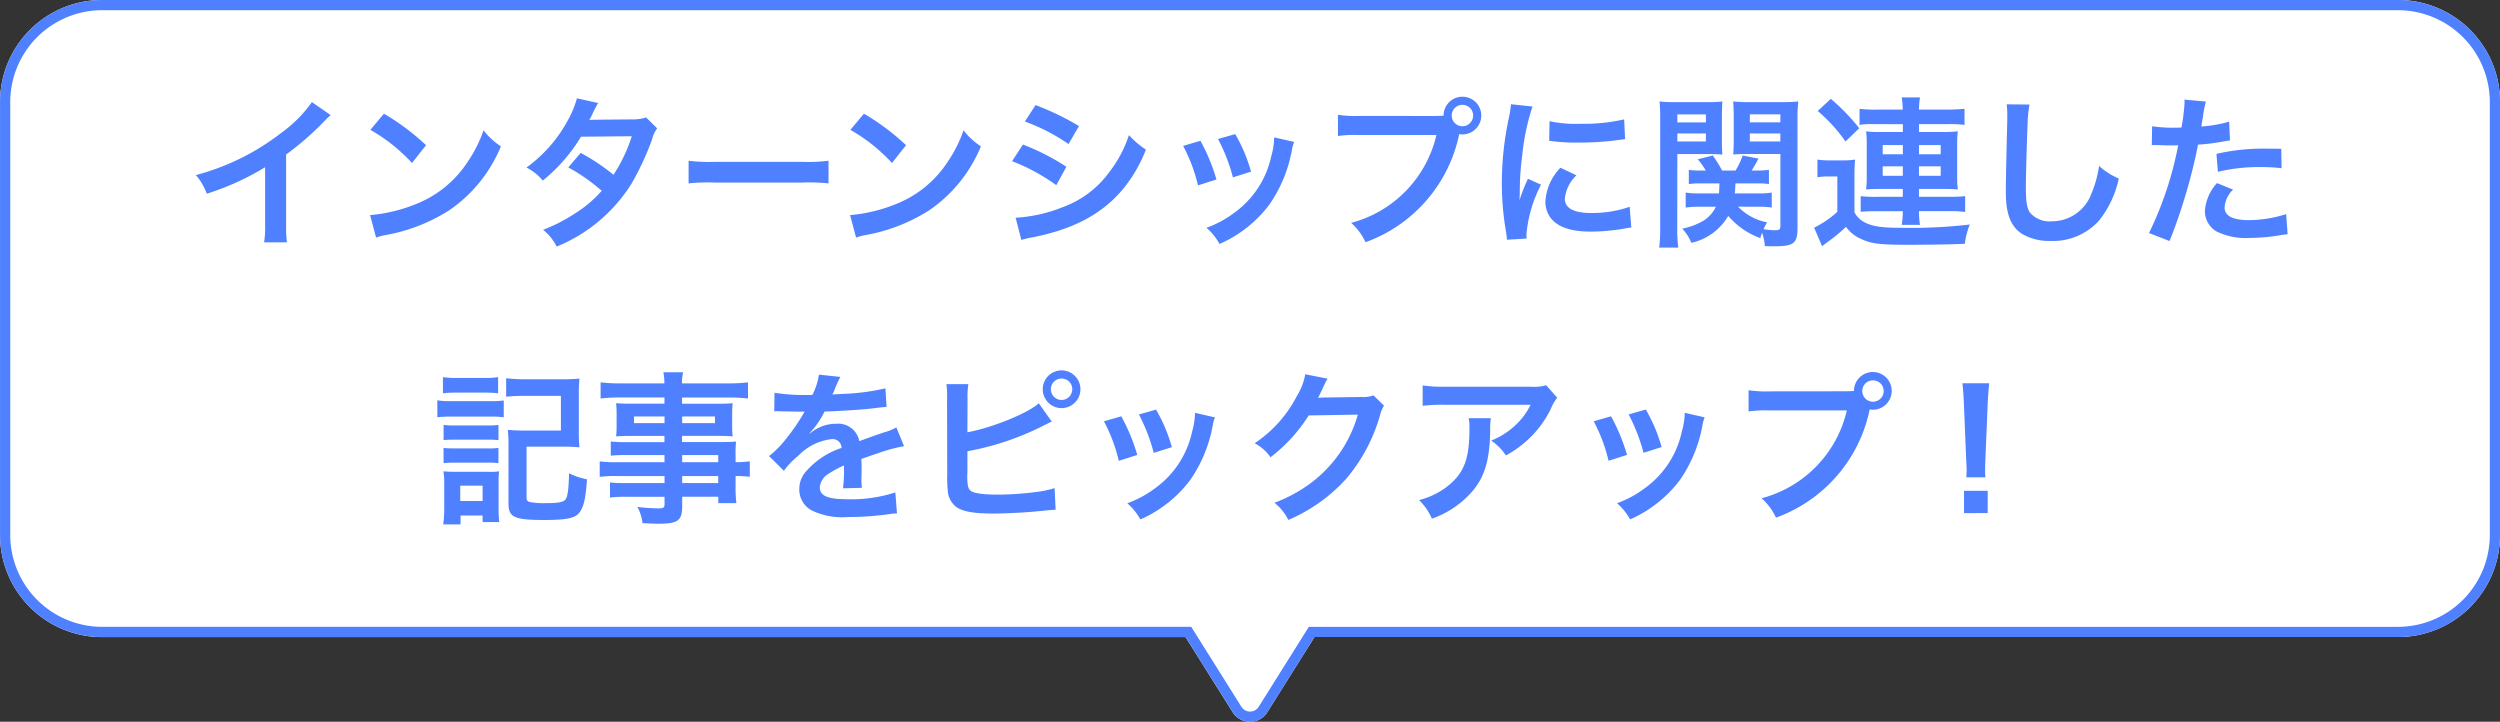 <svg xmlns="http://www.w3.org/2000/svg" width="245.001" height="70.732" viewBox="0 0 245.001 70.732">
  <rect x="0" y="0" width="245.001" height="70.732" fill="#333333" stroke="none"/>
  <g id="グループ_13358" data-name="グループ 13358" transform="translate(-2737.132 -1089)">
    <g id="グループ_13354" data-name="グループ 13354" transform="translate(1518.436 -4615.002)">
      <path id="合体_17" data-name="合体 17" d="M-8545.5,9282.8l-4.62-7.365H-8656.3a10,10,0,0,1-10-10V9223a10,10,0,0,1,10-10h225a10,10,0,0,1,10,10v42.429a10,10,0,0,1-10,10h-106.185l-4.62,7.365a1.986,1.986,0,0,1-1.7.938A1.985,1.985,0,0,1-8545.5,9282.8Z" transform="translate(9885 -3508.998)" fill="#fff"/>
      <path id="合体_17_-_アウトライン" data-name="合体 17 - アウトライン" d="M-8543.8,9282.733a.985.985,0,0,0,.849-.469l4.914-7.834H-8431.3a9.012,9.012,0,0,0,9-9V9223a9.011,9.011,0,0,0-9-9h-225a9.01,9.01,0,0,0-9,9v42.429a9.011,9.011,0,0,0,9,9h106.738l4.914,7.833a.989.989,0,0,0,.848.47m0,1a1.985,1.985,0,0,1-1.694-.937l-4.62-7.365H-8656.3a10,10,0,0,1-10-10V9223a10,10,0,0,1,10-10h225a10,10,0,0,1,10,10v42.429a10,10,0,0,1-10,10h-106.185l-4.62,7.365A1.986,1.986,0,0,1-8543.8,9283.733Z" transform="translate(9885 -3508.998)" fill="#4f80ff"/>
      <path id="パス_42054" data-name="パス 42054" d="M-91.3-12.992A12.8,12.8,0,0,1-94.272-10a23.367,23.367,0,0,1-8.4,4.16A6.018,6.018,0,0,1-101.6-4.016a25.923,25.923,0,0,0,5.712-2.592V-.976a9,9,0,0,1-.1,1.728h2.24a12.1,12.1,0,0,1-.08-1.776V-7.856a28.293,28.293,0,0,0,3.776-3.3,6.59,6.59,0,0,1,.592-.56Zm5.728,2.72a16.8,16.8,0,0,1,4.08,3.248l1.376-1.744a22.66,22.66,0,0,0-4.128-3.088Zm.56,10.56A5.664,5.664,0,0,1-83.952.016a17.282,17.282,0,0,0,6.1-2.4,14.042,14.042,0,0,0,5.072-6.272,6.9,6.9,0,0,1-1.7-1.568,13.36,13.36,0,0,1-1.632,3.2A10.69,10.69,0,0,1-80.864-3.1,15.246,15.246,0,0,1-85.6-1.92Zm26.464-11.776a4.2,4.2,0,0,1-1.408.192c-3.9.032-3.9.032-4.16.064A7.972,7.972,0,0,0-63.728-12a8.431,8.431,0,0,1,.48-.9l-2.08-.464a9.754,9.754,0,0,1-.928,2.224,13.755,13.755,0,0,1-4.016,4.56,5.079,5.079,0,0,1,1.6,1.28,16.553,16.553,0,0,0,3.744-4.3l4.976-.048a15.287,15.287,0,0,1-1.792,3.776A20.826,20.826,0,0,0-64.96-8.016l-1.216,1.424A18.113,18.113,0,0,1-62.9-4.3,11.615,11.615,0,0,1-65.52-2.08a16.125,16.125,0,0,1-3.12,1.6,5.078,5.078,0,0,1,1.328,1.648,15.623,15.623,0,0,0,7.3-6.112,26.836,26.836,0,0,0,2.048-4.4,2.866,2.866,0,0,1,.5-1.072Zm4.16,6.464a17.565,17.565,0,0,1,2.608-.08h8.5a17.565,17.565,0,0,1,2.608.08V-7.248a15.713,15.713,0,0,1-2.592.112h-8.528a15.713,15.713,0,0,1-2.592-.112Zm15.856-5.248a16.8,16.8,0,0,1,4.08,3.248l1.376-1.744A22.661,22.661,0,0,0-37.2-11.856Zm.56,10.56A5.664,5.664,0,0,1-36.912.016a17.282,17.282,0,0,0,6.1-2.4,14.042,14.042,0,0,0,5.072-6.272,6.9,6.9,0,0,1-1.7-1.568,13.36,13.36,0,0,1-1.632,3.2A10.69,10.69,0,0,1-33.824-3.1,15.246,15.246,0,0,1-38.56-1.92Zm16.544-11.376A18.785,18.785,0,0,1-17.152-8.88l1.024-1.76A25.657,25.657,0,0,0-20.384-12.7ZM-22.688-7.2a18.714,18.714,0,0,1,4.336,2.352l.992-1.808a22.619,22.619,0,0,0-4.256-2.176Zm.912,7.712a10.334,10.334,0,0,1,1.12-.256C-16.72-.528-14-1.952-11.968-4.288a13.967,13.967,0,0,0,2.4-4.048A8.261,8.261,0,0,1-11.232-9.76a11.837,11.837,0,0,1-1.856,3.536A9.781,9.781,0,0,1-17.712-2.7a14.644,14.644,0,0,1-4.624,1.04ZM-5.92-8.7A16.007,16.007,0,0,1-4.464-4.832l1.808-.576A18.456,18.456,0,0,0-4.224-9.2ZM-2.5-9.376A17.594,17.594,0,0,1-1.04-5.616l1.776-.56A15.718,15.718,0,0,0-.816-9.856Zm5.5-.16A7.1,7.1,0,0,1,2.72-7.7,9.2,9.2,0,0,1-.912-2.144,10.379,10.379,0,0,1-3.632-.672,5.812,5.812,0,0,1-2.352.912a12.281,12.281,0,0,0,4.88-3.856A13.658,13.658,0,0,0,4.736-8.272a3.367,3.367,0,0,1,.224-.816Zm8.3-2.1a10.963,10.963,0,0,1-2.048-.112v2.08a11.527,11.527,0,0,1,2.016-.1H18.9a11.6,11.6,0,0,1-8.352,8.608,5.888,5.888,0,0,1,1.408,1.9A14.35,14.35,0,0,0,21.136-9.856a2.186,2.186,0,0,0,.3.032A1.857,1.857,0,0,0,23.3-11.68a1.854,1.854,0,0,0-1.856-1.84,1.844,1.844,0,0,0-1.84,1.856c-.272.016-.464.032-.944.032ZM21.44-12.72A1.042,1.042,0,0,1,22.5-11.68a1.055,1.055,0,0,1-1.056,1.056A1.052,1.052,0,0,1,20.4-11.68,1.038,1.038,0,0,1,21.44-12.72Zm6.3,13.1c-.016-.208-.016-.336-.016-.432A13.135,13.135,0,0,1,29.152-4.9l-1.28-.576A16.318,16.318,0,0,0,27.04-3.36c.016-.4.032-.528.032-.88a26.715,26.715,0,0,1,.24-3.536A22.059,22.059,0,0,1,28.32-12.56l-2.112-.224a10.469,10.469,0,0,1-.24,1.488,30.717,30.717,0,0,0-.656,6.256,27.908,27.908,0,0,0,.416,4.784c.048.368.064.464.08.752ZM29.952-9.2a18.994,18.994,0,0,0,2.88.176,28.659,28.659,0,0,0,3.424-.192c.768-.1,1.008-.128,1.136-.144L37.3-11.3a17.644,17.644,0,0,1-4.352.432,11.536,11.536,0,0,1-2.96-.256Zm1.1,2.64a5.227,5.227,0,0,0-1.472,3.3,2.68,2.68,0,0,0,.48,1.568c.7.944,1.984,1.392,3.968,1.392a19.731,19.731,0,0,0,3.312-.3A5.347,5.347,0,0,1,38-.7l-.16-2.032a11.244,11.244,0,0,1-3.808.608c-1.664,0-2.544-.48-2.544-1.392a3.619,3.619,0,0,1,1.136-2.3ZM50.464-2.736a7.351,7.351,0,0,1,1.3.08V-4.128a6.734,6.734,0,0,1-1.28.08H48.144c.032-.336.048-.624.064-.976h2.144a7.117,7.117,0,0,1,1.136.064V-6.352a7.472,7.472,0,0,1-1.152.064h-.544a12.744,12.744,0,0,0,.672-1.168l-1.552-.3a7.055,7.055,0,0,1-.7,1.472H46.9a12.753,12.753,0,0,0-.912-1.472l-1.472.368a7.7,7.7,0,0,1,.784,1.1h-.544a7.023,7.023,0,0,1-1.12-.064V-4.96a7.472,7.472,0,0,1,1.152-.064H46.64c-.016.48-.016.624-.048.976H44.608a6.837,6.837,0,0,1-1.28-.08v1.472a8.943,8.943,0,0,1,1.392-.08h1.568A3.259,3.259,0,0,1,45.056-1.36a6.65,6.65,0,0,1-2.064.768A4.735,4.735,0,0,1,43.888.8,5.585,5.585,0,0,0,47.5-1.84,7.462,7.462,0,0,0,50.64.336c.08-.24.1-.32.176-.528a4.993,4.993,0,0,1,.272,1.312c.416.016.608.016.928.016,1.9,0,2.272-.288,2.272-1.792V-11.28a14.438,14.438,0,0,1,.08-1.776,14.532,14.532,0,0,1-1.648.064h-3.1a13.864,13.864,0,0,1-1.632-.064c.032.464.048.88.048,1.488V-9.3c0,.7-.016,1.04-.048,1.44.416-.032.912-.048,1.472-.048h3.152v7.04c0,.352-.1.432-.5.432a7.138,7.138,0,0,1-1.152-.1,5.466,5.466,0,0,1,.352-.672,5.315,5.315,0,0,1-2.848-1.536Zm-.848-9.056h2.992v.784H49.616Zm0,1.872h2.992v.784H49.616ZM42.512-7.9H45.44c.592,0,1.056.016,1.488.048-.032-.352-.048-.72-.048-1.44v-2.272c0-.624.016-1.04.048-1.488a13.519,13.519,0,0,1-1.632.064H42.4a14.216,14.216,0,0,1-1.632-.064,17.738,17.738,0,0,1,.064,1.792V-.72a14.3,14.3,0,0,1-.1,1.984h1.872a13.814,13.814,0,0,1-.1-1.936Zm0-3.888h2.8v.784h-2.8Zm0,1.872h2.8v.784h-2.8Zm22.1-.912v.768H62.32a10.407,10.407,0,0,1-1.312-.064,8.526,8.526,0,0,1,.064,1.136V-5.6a8.556,8.556,0,0,1-.064,1.168c.4-.032.848-.048,1.328-.048h2.272v.768H62.064a11.359,11.359,0,0,1-1.584-.064V-2.24A14.545,14.545,0,0,1,62.064-2.3h2.544A7.972,7.972,0,0,1,64.5-.96h1.792a8.7,8.7,0,0,1-.1-1.344H69.12a9.985,9.985,0,0,1,1.6.08V-3.776a12.586,12.586,0,0,1-1.6.064H66.192V-4.48h2.48c.528,0,.88.016,1.328.048A8.116,8.116,0,0,1,69.936-5.6V-8.9A9.1,9.1,0,0,1,70-10.128a11.015,11.015,0,0,1-1.328.064h-2.48v-.768H69.04a9.846,9.846,0,0,1,1.616.08v-1.584a17.867,17.867,0,0,1-1.824.08h-2.64a8.283,8.283,0,0,1,.1-1.2H64.5a8.48,8.48,0,0,1,.1,1.2H62.176a13.173,13.173,0,0,1-1.808-.08v1.584a6.119,6.119,0,0,1,1.312-.08Zm0,2.048v.9H62.64v-.9Zm1.584,0H68.32v.9H66.192ZM64.608-6.7v.928H62.64V-6.7Zm1.584,0H68.32v.928H66.192Zm-9.92-5.424a16.139,16.139,0,0,1,2.72,2.992l1.344-1.3a20.016,20.016,0,0,0-2.784-2.88Zm-.032,6.5a5.937,5.937,0,0,1,1.072-.08h.88V-2.24A9.562,9.562,0,0,1,55.92-.688L56.7,1.136c.144-.128.288-.224.464-.368A15.524,15.524,0,0,0,59.04-.768,3.488,3.488,0,0,0,60.448.384c1.008.5,1.9.608,4.672.608,1.9,0,4.224-.032,5.568-.1a7.611,7.611,0,0,1,.48-1.888,49.408,49.408,0,0,1-6.848.32c-2,0-2.928-.176-3.712-.688a2.247,2.247,0,0,1-.736-.832V-5.616a16.121,16.121,0,0,1,.064-1.744,7.276,7.276,0,0,1-1.216.08h-1.2a7.156,7.156,0,0,1-1.28-.08Zm18.544-7.152a7.958,7.958,0,0,1,.064,1.088c0,.224,0,.56-.016,1.04-.1,4.016-.128,5.616-.128,6.448,0,2.144.464,3.376,1.568,4.112a5.216,5.216,0,0,0,2.8.7,6.056,6.056,0,0,0,4.8-2.032,9.856,9.856,0,0,0,1.9-4.08A6.91,6.91,0,0,1,83.84-6.736,10.726,10.726,0,0,1,83.1-4.048a4.117,4.117,0,0,1-3.872,2.736,2.533,2.533,0,0,1-2.144-.832c-.32-.48-.416-1.056-.416-2.576,0-1.136.1-4.384.16-5.872a14.626,14.626,0,0,1,.192-2.16ZM89.008-8.768a2.389,2.389,0,0,1,.3-.016c.128,0,.352,0,.64.016.272.016.432.016.512.016h.928a1.355,1.355,0,0,0,.208-.016A34.184,34.184,0,0,1,88.736-.16l2.016.784a54.247,54.247,0,0,0,1.792-5.3c.416-1.456.816-3.152.992-4.144a21.812,21.812,0,0,0,2.624-.336c.384-.064.384-.064.512-.08l-.08-1.84a13.279,13.279,0,0,1-2.736.48c.064-.368.08-.464.16-.912a9.092,9.092,0,0,1,.3-1.536l-2.112-.192a2.171,2.171,0,0,1,.016.288,19.421,19.421,0,0,1-.3,2.448c-.368.016-.544.016-.736.016a12.73,12.73,0,0,1-2.144-.144Zm12.688.352c-1.008-.016-1.152-.016-1.584-.016a20.533,20.533,0,0,0-4.768.512l.144,1.76a17.268,17.268,0,0,1,4.224-.464,16.657,16.657,0,0,1,2.016.112Zm-6.3,3.36a4.512,4.512,0,0,0-1.184,2.768A2.312,2.312,0,0,0,95.344-.32,6.5,6.5,0,0,0,98.56.32a18.619,18.619,0,0,0,2.976-.256c.368-.064.5-.08.784-.112l-.144-1.968a12.245,12.245,0,0,1-3.632.592c-1.6,0-2.4-.416-2.4-1.232a2.655,2.655,0,0,1,.832-1.76Zm-173.856,20.6a10.355,10.355,0,0,1,1.328-.064h2.752a10.68,10.68,0,0,1,1.328.064V13.96a7.636,7.636,0,0,1-1.328.08h-2.752a7.636,7.636,0,0,1-1.328-.08Zm-.544,2.352a9.563,9.563,0,0,1,1.28-.064h4.016A7.355,7.355,0,0,1-72.5,17.9V16.248a8.417,8.417,0,0,1-1.28.064h-3.952a7.048,7.048,0,0,1-1.28-.08Zm.608,2.24a9,9,0,0,1,1.056-.048h3.3a9.157,9.157,0,0,1,1.024.048V18.648a7.87,7.87,0,0,1-1.024.048h-3.3a8.81,8.81,0,0,1-1.056-.048Zm0,2.256a8.88,8.88,0,0,1,1.04-.048h3.28a6.672,6.672,0,0,1,1.056.048V20.9a7.87,7.87,0,0,1-1.024.048h-3.3A8.81,8.81,0,0,1-78.4,20.9Zm1.664,6v-.864h2.16v.64h1.632a11.228,11.228,0,0,1-.064-1.136V24.344a7.475,7.475,0,0,1,.048-1.152,5.68,5.68,0,0,1-1.072.048h-3.136c-.608,0-.848-.016-1.248-.048a7.52,7.52,0,0,1,.08,1.264v2.368a12.138,12.138,0,0,1-.1,1.568Zm-.032-3.792h2.192v1.5h-2.192Zm6.5-3.824h3.584a15.057,15.057,0,0,1,1.6.064,14.735,14.735,0,0,1-.064-1.584V15.72a15.385,15.385,0,0,1,.064-1.616,15.325,15.325,0,0,1-1.632.064h-3.872a12.877,12.877,0,0,1-1.68-.1V15.88a15.614,15.614,0,0,1,1.664-.08h3.7v3.392h-3.6a15.057,15.057,0,0,1-1.6-.064,13.682,13.682,0,0,1,.064,1.568v5.648c0,1.36.576,1.616,3.5,1.616,2.192,0,3.04-.176,3.456-.736.432-.576.608-1.392.736-3.248a7.126,7.126,0,0,1-1.76-.592c-.032,1.648-.144,2.368-.384,2.608s-.736.32-2,.32a7.554,7.554,0,0,1-1.408-.1c-.288-.064-.368-.16-.368-.48Zm13.52,1.52h-4.624a10.976,10.976,0,0,1-1.728-.08v1.52a11.459,11.459,0,0,1,1.76-.08h4.592v.688h-3.824a11.621,11.621,0,0,1-1.52-.064v1.488a10.906,10.906,0,0,1,1.584-.08h3.76v.768c0,.288-.128.368-.624.368a18.145,18.145,0,0,1-2.032-.144,4.554,4.554,0,0,1,.5,1.584c.512.032,1.152.064,1.536.064,1.952,0,2.352-.3,2.352-1.744v-.9h3.536v.624H-49.7a12.03,12.03,0,0,1-.08-1.728v-.928a9.506,9.506,0,0,1,1.392.08v-1.52a9.04,9.04,0,0,1-1.392.08v-.56a10.828,10.828,0,0,1,.048-1.456c-.448.032-.768.048-1.712.048h-3.584V19.72h3.68c.512,0,.928.016,1.28.048a10.111,10.111,0,0,1-.048-1.072V17.64a10.892,10.892,0,0,1,.048-1.12c-.384.032-.736.048-1.344.048h-3.616V15.96h4.592a15.429,15.429,0,0,1,1.872.1V14.472a15.008,15.008,0,0,1-1.968.1h-4.5a4.52,4.52,0,0,1,.112-1.088h-1.936a5.912,5.912,0,0,1,.1,1.088H-61.04a14.841,14.841,0,0,1-1.968-.1v1.584a15.429,15.429,0,0,1,1.872-.1h4.384v.608h-3.376c-.608,0-.944-.016-1.36-.048.032.384.048.672.048,1.12V18.7c0,.4-.016.736-.048,1.072.368-.032.768-.048,1.344-.048h3.392v.608h-3.76a11.975,11.975,0,0,1-1.5-.064v1.392a13.289,13.289,0,0,1,1.472-.064h3.792Zm1.728,0v-.7h3.536v.7Zm0,1.36h3.536v.688h-3.536Zm-1.728-5.84v.656h-2.992v-.656Zm1.728,0h3.216v.656h-3.216Zm9.024-.5a1.768,1.768,0,0,1,.256-.016c.144,0,.144,0,.448.016.352,0,1.76.032,2.016.032,0,0,.208-.016.272-.016a.783.783,0,0,0-.128.208,21.191,21.191,0,0,1-1.92,2.736A9.8,9.8,0,0,1-46.5,21.7l1.456,1.44a7.194,7.194,0,0,1,1.392-1.456,5.409,5.409,0,0,1,3.28-1.648.878.878,0,0,1,.976.864,7.827,7.827,0,0,0-3.44,2.256,2.55,2.55,0,0,0-.7,1.776A2.32,2.32,0,0,0-42.368,27a6.872,6.872,0,0,0,3.568.672,29.02,29.02,0,0,0,4.1-.288,4.714,4.714,0,0,1,.736-.064l-.16-2.064a13.9,13.9,0,0,1-4.7.672c-1.936,0-2.7-.336-2.7-1.168a1.684,1.684,0,0,1,.832-1.312,9.724,9.724,0,0,1,1.536-.832V23a12.667,12.667,0,0,1-.1,1.856l1.856-.048a6.569,6.569,0,0,1-.048-.848c0-.112,0-.256.016-.528v-.64c0-.224,0-.224-.016-.64v-.176q2.064-.72,2.4-.816a14.123,14.123,0,0,1,1.776-.432l-.752-1.84a5,5,0,0,1-1.184.48q-.6.192-2.448.864a2.105,2.105,0,0,0-2.288-1.7,3.868,3.868,0,0,0-2.256.72c-.208.16-.208.16-.32.24l-.016-.032a8.28,8.28,0,0,0,1.472-2.128c1.616-.048,3.648-.176,4.816-.32.816-.1.816-.1,1.264-.128l-.112-1.824a21.615,21.615,0,0,1-4.192.544c-.88.048-.88.048-1.008.064.032-.064.064-.112.144-.288a12.226,12.226,0,0,1,.64-1.44l-2.1-.224a6.337,6.337,0,0,1-.64,1.984,19.335,19.335,0,0,1-3.712-.208Zm18.944-1.184a8.122,8.122,0,0,1,.08-1.488H-29.12a8.451,8.451,0,0,1,.064,1.472l.016,7.424a12.056,12.056,0,0,0,.048,1.472,2.212,2.212,0,0,0,.784,1.632c.624.48,1.728.688,3.744.688.976,0,2.992-.1,3.936-.192,1.7-.16,1.776-.176,2.112-.176l-.1-2.128a9.453,9.453,0,0,1-1.824.384,30.174,30.174,0,0,1-3.712.256c-1.552,0-2.464-.144-2.736-.416-.224-.224-.288-.576-.288-1.472a1.558,1.558,0,0,1,.016-.256V21.224a27.1,27.1,0,0,0,7.52-2.544l.416-.208a2.34,2.34,0,0,1,.336-.144l-1.28-1.808c-1.04.976-4.576,2.4-6.992,2.848ZM-17.84,13.3a1.851,1.851,0,0,0-1.84,1.84A1.854,1.854,0,0,0-17.84,17a1.857,1.857,0,0,0,1.856-1.856A1.854,1.854,0,0,0-17.84,13.3Zm0,.8a1.042,1.042,0,0,1,1.056,1.04A1.055,1.055,0,0,1-17.84,16.2a1.052,1.052,0,0,1-1.04-1.056A1.038,1.038,0,0,1-17.84,14.1Zm4.16,4.192a16.007,16.007,0,0,1,1.456,3.872l1.808-.576A18.456,18.456,0,0,0-11.984,17.8Zm3.424-.672A17.594,17.594,0,0,1-8.8,21.384l1.776-.56a15.718,15.718,0,0,0-1.552-3.68Zm5.5-.16A7.1,7.1,0,0,1-5.04,19.3a9.2,9.2,0,0,1-3.632,5.552,10.379,10.379,0,0,1-2.72,1.472,5.812,5.812,0,0,1,1.28,1.584,12.281,12.281,0,0,0,4.88-3.856,13.658,13.658,0,0,0,2.208-5.328,3.367,3.367,0,0,1,.224-.816Zm17.488-1.712a2.834,2.834,0,0,1-1.168.16l-3.5.048c-.3,0-.56.016-.768.032a3.773,3.773,0,0,0,.256-.512l.208-.416a3.229,3.229,0,0,1,.208-.448,3.272,3.272,0,0,1,.272-.5l-2.192-.432A5.971,5.971,0,0,1,5.232,15.8a12.308,12.308,0,0,1-4.144,4.64A4.251,4.251,0,0,1,2.64,21.816a15.661,15.661,0,0,0,3.744-4.1l4.816-.08a12.67,12.67,0,0,1-4.672,6.752,14.409,14.409,0,0,1-3.5,1.888,4.93,4.93,0,0,1,1.36,1.68,16.164,16.164,0,0,0,5.7-4.064,16.6,16.6,0,0,0,3.28-6.176,3.01,3.01,0,0,1,.4-.96Zm16.928-.992a4.4,4.4,0,0,1-1.552.144H19.76a12.756,12.756,0,0,1-2.208-.128v2a15.379,15.379,0,0,1,2.176-.1h8.4a6.635,6.635,0,0,1-1.52,2.032,7.42,7.42,0,0,1-2.336,1.472,5.408,5.408,0,0,1,1.44,1.456,10.008,10.008,0,0,0,1.92-1.328A10.154,10.154,0,0,0,30.1,17.1a4.447,4.447,0,0,1,.64-1.12Zm-7.6,3.232a4.052,4.052,0,0,1,.08.96c0,3.024-.512,4.4-2.144,5.7a7.377,7.377,0,0,1-2.8,1.36,5.648,5.648,0,0,1,1.264,1.824,9.245,9.245,0,0,0,4.128-2.88c1.088-1.392,1.52-2.928,1.584-5.664a7.345,7.345,0,0,1,.064-1.3Zm12.256.3a16.007,16.007,0,0,1,1.456,3.872l1.808-.576A18.456,18.456,0,0,0,36.016,17.8Zm3.424-.672a17.594,17.594,0,0,1,1.456,3.76l1.776-.56a15.718,15.718,0,0,0-1.552-3.68Zm5.5-.16a7.1,7.1,0,0,1-.288,1.84,9.2,9.2,0,0,1-3.632,5.552,10.379,10.379,0,0,1-2.72,1.472,5.812,5.812,0,0,1,1.28,1.584,12.281,12.281,0,0,0,4.88-3.856,13.658,13.658,0,0,0,2.208-5.328,3.368,3.368,0,0,1,.224-.816Zm8.3-2.1a10.963,10.963,0,0,1-2.048-.112v2.08a11.528,11.528,0,0,1,2.016-.1h7.616a11.6,11.6,0,0,1-8.352,8.608,5.888,5.888,0,0,1,1.408,1.9,14.35,14.35,0,0,0,9.184-10.608,2.186,2.186,0,0,0,.3.032,1.848,1.848,0,1,0-1.84-1.84c-.272.016-.464.032-.944.032ZM61.68,14.28a1.042,1.042,0,0,1,1.056,1.04,1.048,1.048,0,1,1-2.1,0A1.038,1.038,0,0,1,61.68,14.28Zm11.024,9.5a5.715,5.715,0,0,1-.032-.672c0-.224,0-.224.032-1.152l.224-5.44c.032-.688.1-1.52.144-1.952H70.448c.064.448.112,1.248.144,1.952l.224,5.44c.048.96.048.96.048,1.136,0,.192-.016.352-.032.688Zm.224,3.5V25.1h-2.32v2.192Z" transform="translate(1340.564 5727)" fill="#4f80ff"/>
    </g>
  </g>
</svg>

